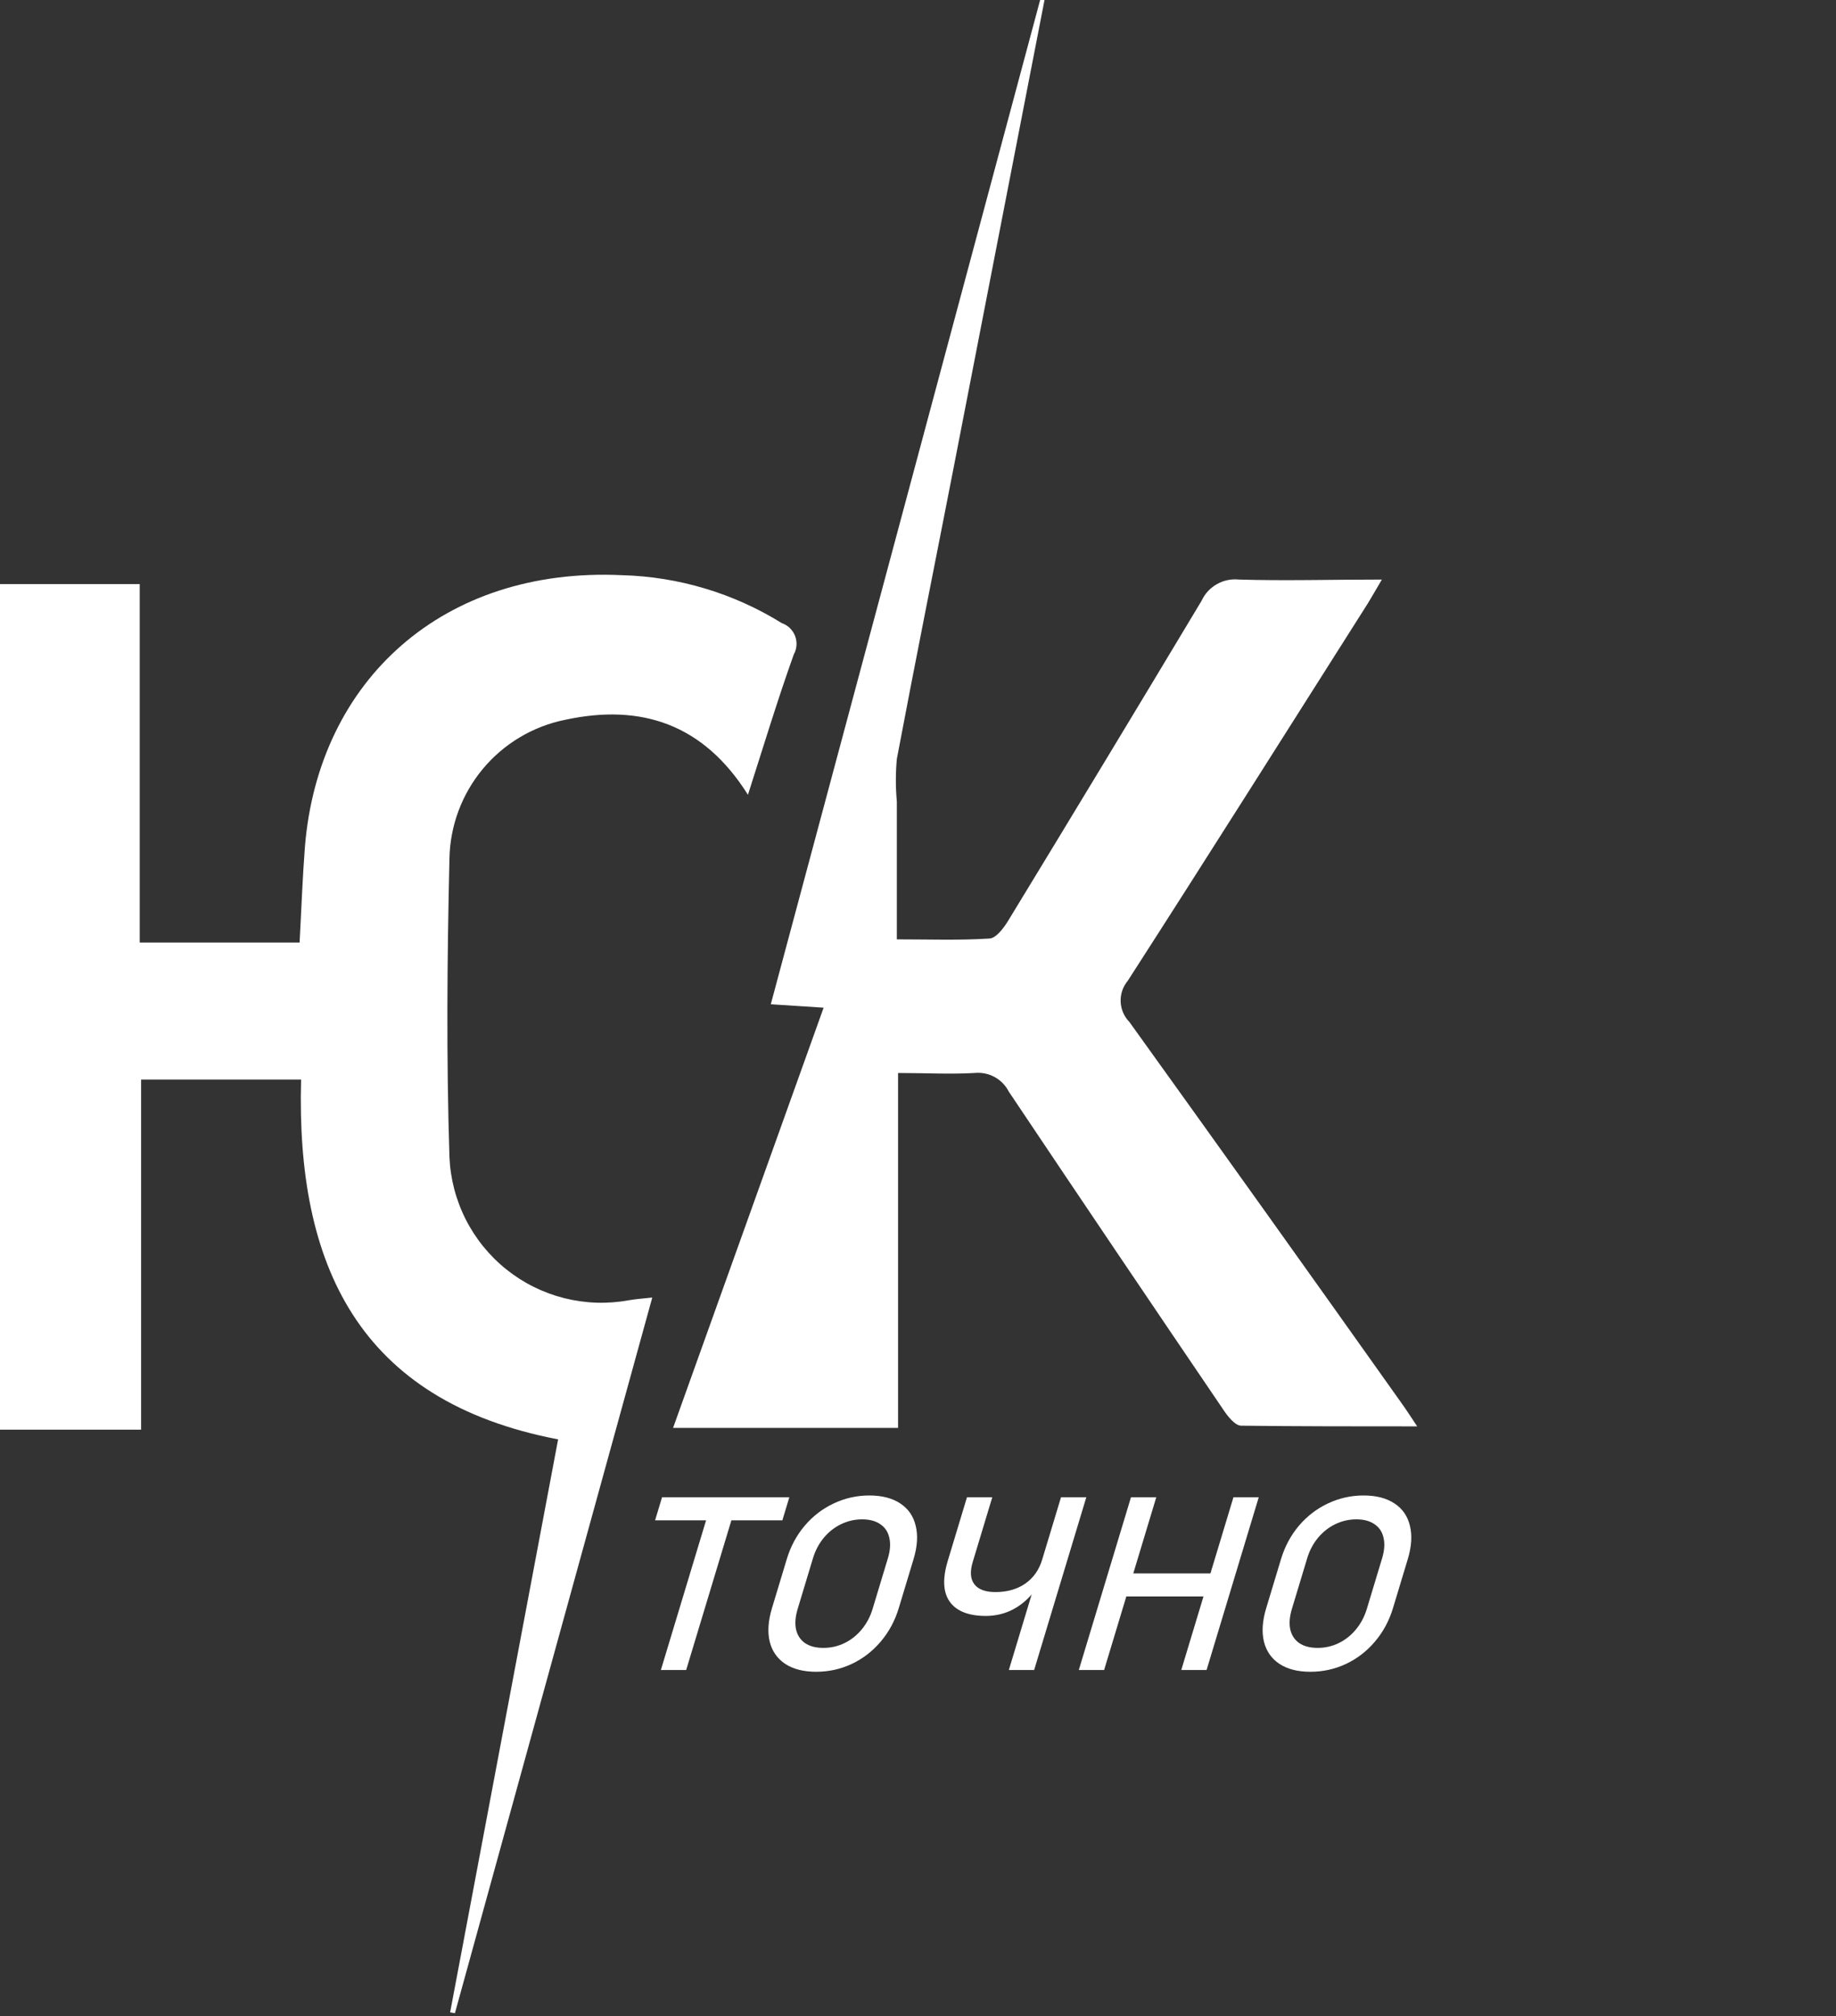 <?xml version="1.0" encoding="UTF-8"?> <svg xmlns="http://www.w3.org/2000/svg" width="542" height="595" viewBox="0 0 542 595" fill="none"><rect x="0" y="0" width="542" height="595" fill="#333333" stroke="none"/> <path d="M308.347 0C299.459 45.789 290.557 91.578 281.642 137.366C276.026 166.213 270.208 195.06 264.754 223.948C264.367 228.141 264.367 232.36 264.754 236.553C264.754 249.845 264.754 263.178 264.754 277.197C274.329 277.197 283.177 277.521 291.984 276.955C294.005 276.955 296.307 273.844 297.641 271.662C316.764 240.283 335.78 208.837 354.688 177.324C355.64 175.246 357.221 173.52 359.208 172.389C361.194 171.258 363.485 170.779 365.758 171.021C379.293 171.425 392.868 171.021 407.938 171.021C406.12 174.092 405.029 176.031 403.898 177.889C380.222 215.18 356.749 252.431 332.912 289.439C331.478 291.161 330.733 293.354 330.823 295.593C330.912 297.832 331.829 299.958 333.396 301.56C360.331 339.026 387.158 376.586 413.877 414.241C415.21 416.099 416.422 417.998 418.362 420.907C400.383 420.907 383.374 420.907 366.405 420.705C364.587 420.705 362.365 417.877 361.072 415.897C339.874 384.707 318.784 353.449 297.802 322.124C296.866 320.29 295.395 318.783 293.585 317.802C291.775 316.821 289.709 316.413 287.661 316.63C280.43 317.034 273.117 316.63 265.117 316.63V421.351H198.697L243.139 297.358L227.543 296.348L307.054 0H308.347Z" fill="white"></path> <path d="M192.555 382.889L134.296 594.07L132.882 593.827L164.759 424.745C105.691 413.433 87.389 373.112 88.884 318.569H41.654V421.877H0V172.355H41.25V278.127H88.44C88.965 268.592 89.288 259.299 90.015 249.845C94.056 200.636 130.902 167.264 183.627 169.729C200.318 170.181 216.59 175.061 230.776 183.869C231.669 184.176 232.485 184.674 233.166 185.33C233.846 185.986 234.374 186.783 234.713 187.665C235.052 188.547 235.193 189.493 235.127 190.436C235.061 191.378 234.79 192.295 234.331 193.121C229.523 206.535 225.402 220.19 220.796 234.533C207.666 213.605 189.202 207.585 166.9 212.393C157.367 214.301 148.774 219.413 142.549 226.881C136.324 234.348 132.841 243.721 132.68 253.441C131.993 282.733 131.751 312.105 132.68 341.396C132.945 347.813 134.584 354.099 137.486 359.828C140.389 365.557 144.487 370.597 149.504 374.607C154.521 378.617 160.34 381.503 166.568 383.071C172.796 384.639 179.289 384.853 185.606 383.697C187.707 383.333 189.889 383.172 192.555 382.889Z" fill="white"></path> <path d="M209.234 445.995H216.705L202.567 492.796H195.096L209.234 445.995ZM195.443 441.824H233.016L230.962 448.625H193.388L195.443 441.824ZM240.934 493.322C237.223 493.322 234.184 492.55 231.818 491.008C229.459 489.442 227.925 487.245 227.217 484.417C226.54 481.566 226.767 478.271 227.896 474.531L232.26 460.088C233.389 456.349 235.15 453.065 237.542 450.237C239.966 447.386 242.827 445.189 246.125 443.646C249.43 442.081 252.938 441.298 256.649 441.298C260.36 441.298 263.395 442.081 265.754 443.646C268.12 445.189 269.642 447.386 270.318 450.237C271.027 453.065 270.816 456.349 269.686 460.088L265.323 474.531C264.194 478.271 262.417 481.566 259.993 484.417C257.601 487.245 254.752 489.442 251.447 491.008C248.149 492.55 244.645 493.322 240.934 493.322ZM243.062 486.275C245.259 486.275 247.329 485.808 249.272 484.873C251.246 483.915 252.946 482.571 254.372 480.841C255.829 479.089 256.903 477.067 257.595 474.777L262.107 459.843C262.799 457.552 262.942 455.542 262.537 453.813C262.163 452.06 261.275 450.716 259.873 449.781C258.502 448.823 256.718 448.344 254.521 448.344C252.323 448.344 250.238 448.823 248.264 449.781C246.321 450.716 244.621 452.06 243.164 453.813C241.738 455.542 240.679 457.552 239.987 459.843L235.476 474.777C234.784 477.067 234.625 479.089 234.999 480.841C235.404 482.571 236.292 483.915 237.663 484.873C239.065 485.808 240.865 486.275 243.062 486.275ZM313.216 441.824H320.687L305.289 492.796H297.819L313.216 441.824ZM290.991 476.845C287.598 476.845 284.883 476.214 282.848 474.952C280.812 473.69 279.523 471.855 278.98 469.448C278.469 467.017 278.729 464.096 279.76 460.684L285.458 441.824H292.928L287.157 460.929C286.303 463.757 286.46 465.942 287.63 467.485C288.8 469.027 290.874 469.799 293.852 469.799C297.319 469.799 300.255 468.969 302.661 467.31C305.074 465.627 306.739 463.266 307.657 460.228L308.874 456.197H311.218L310.075 459.983C309.001 463.535 307.534 466.573 305.673 469.097C303.812 471.622 301.631 473.55 299.128 474.882C296.658 476.191 293.946 476.845 290.991 476.845ZM364.12 441.824H371.59L356.193 492.796H348.722L364.12 441.824ZM333.871 441.824H341.341L325.944 492.796H318.473L333.871 441.824ZM331.733 464.295H361.287L359.232 471.096H329.679L331.733 464.295ZM386.832 493.322C383.121 493.322 380.083 492.55 377.717 491.008C375.358 489.442 373.824 487.245 373.116 484.417C372.439 481.566 372.665 478.271 373.795 474.531L378.158 460.088C379.288 456.349 381.049 453.065 383.441 450.237C385.865 447.386 388.726 445.189 392.024 443.646C395.329 442.081 398.837 441.298 402.548 441.298C406.259 441.298 409.294 442.081 411.653 443.646C414.019 445.189 415.54 447.386 416.217 450.237C416.925 453.065 416.714 456.349 415.585 460.088L411.222 474.531C410.092 478.271 408.315 481.566 405.892 484.417C403.499 487.245 400.651 489.442 397.345 491.008C394.047 492.55 390.543 493.322 386.832 493.322ZM388.961 486.275C391.158 486.275 393.228 485.808 395.17 484.873C397.144 483.915 398.844 482.571 400.27 480.841C401.727 479.089 402.802 477.067 403.494 474.777L408.005 459.843C408.697 457.552 408.84 455.542 408.435 453.813C408.061 452.06 407.173 450.716 405.771 449.781C404.4 448.823 402.616 448.344 400.419 448.344C398.222 448.344 396.136 448.823 394.162 449.781C392.22 450.716 390.52 452.06 389.062 453.813C387.637 455.542 386.578 457.552 385.886 459.843L381.375 474.777C380.683 477.067 380.524 479.089 380.898 480.841C381.303 482.571 382.191 483.915 383.562 484.873C384.964 485.808 386.763 486.275 388.961 486.275Z" fill="white"></path> </svg> 